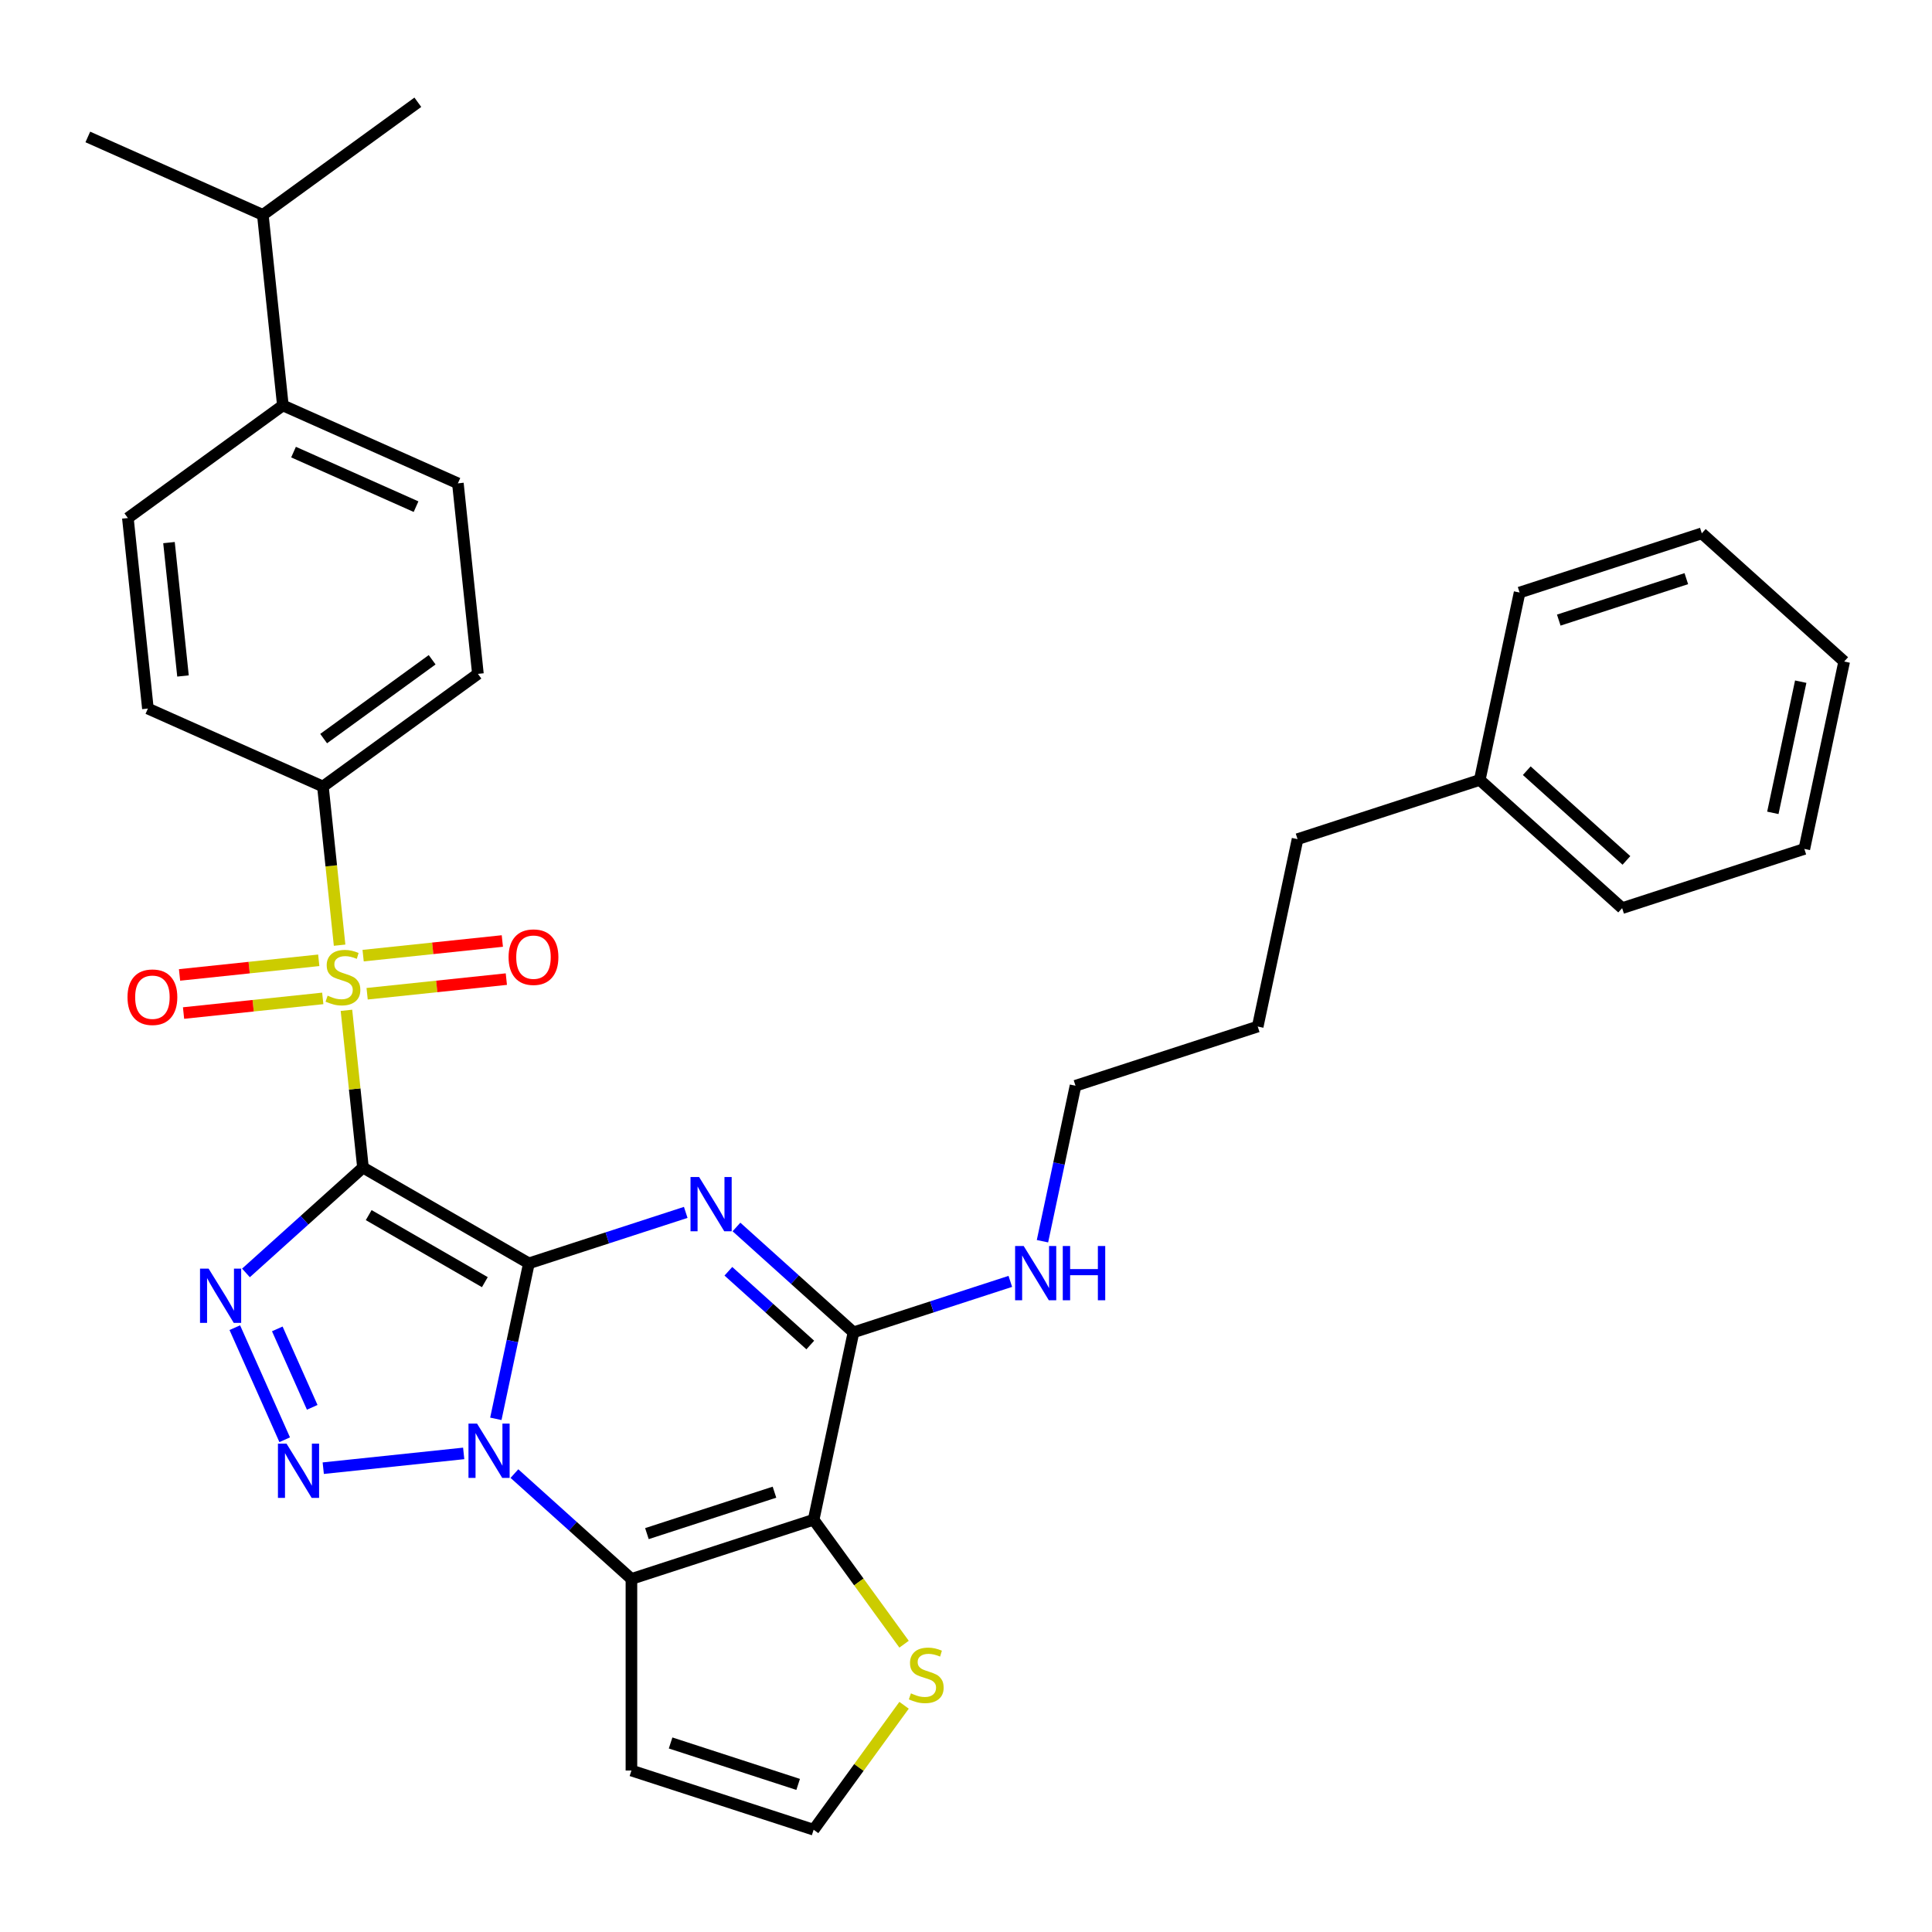 <?xml version='1.0' encoding='iso-8859-1'?>
<svg version='1.1' baseProfile='full'
              xmlns='http://www.w3.org/2000/svg'
                      xmlns:rdkit='http://www.rdkit.org/xml'
                      xmlns:xlink='http://www.w3.org/1999/xlink'
                  xml:space='preserve'
width='1000px' height='1000px' viewBox='0 0 1000 1000'>
<!-- END OF HEADER -->
<rect style='opacity:1.0;fill:#FFFFFF;stroke:none' width='1000' height='1000' x='0' y='0'> </rect>
<path class='bond-0' d='M 273.752,653.908 L 187.873,604.326' style='fill:none;fill-rule:evenodd;stroke:#000000;stroke-width:6px;stroke-linecap:butt;stroke-linejoin:miter;stroke-opacity:1' />
<path class='bond-0' d='M 250.954,663.646 L 190.839,628.939' style='fill:none;fill-rule:evenodd;stroke:#000000;stroke-width:6px;stroke-linecap:butt;stroke-linejoin:miter;stroke-opacity:1' />
<path class='bond-1' d='M 273.752,653.908 L 265.199,694.146' style='fill:none;fill-rule:evenodd;stroke:#000000;stroke-width:6px;stroke-linecap:butt;stroke-linejoin:miter;stroke-opacity:1' />
<path class='bond-1' d='M 265.199,694.146 L 256.646,734.385' style='fill:none;fill-rule:evenodd;stroke:#0000FF;stroke-width:6px;stroke-linecap:butt;stroke-linejoin:miter;stroke-opacity:1' />
<path class='bond-2' d='M 273.752,653.908 L 314.343,640.719' style='fill:none;fill-rule:evenodd;stroke:#000000;stroke-width:6px;stroke-linecap:butt;stroke-linejoin:miter;stroke-opacity:1' />
<path class='bond-2' d='M 314.343,640.719 L 354.933,627.53' style='fill:none;fill-rule:evenodd;stroke:#0000FF;stroke-width:6px;stroke-linecap:butt;stroke-linejoin:miter;stroke-opacity:1' />
<path class='bond-3' d='M 187.873,604.326 L 183.596,563.633' style='fill:none;fill-rule:evenodd;stroke:#000000;stroke-width:6px;stroke-linecap:butt;stroke-linejoin:miter;stroke-opacity:1' />
<path class='bond-3' d='M 183.596,563.633 L 179.319,522.939' style='fill:none;fill-rule:evenodd;stroke:#CCCC00;stroke-width:6px;stroke-linecap:butt;stroke-linejoin:miter;stroke-opacity:1' />
<path class='bond-4' d='M 187.873,604.326 L 157.591,631.592' style='fill:none;fill-rule:evenodd;stroke:#000000;stroke-width:6px;stroke-linecap:butt;stroke-linejoin:miter;stroke-opacity:1' />
<path class='bond-4' d='M 157.591,631.592 L 127.309,658.858' style='fill:none;fill-rule:evenodd;stroke:#0000FF;stroke-width:6px;stroke-linecap:butt;stroke-linejoin:miter;stroke-opacity:1' />
<path class='bond-5' d='M 240.005,752.285 L 167.313,759.926' style='fill:none;fill-rule:evenodd;stroke:#0000FF;stroke-width:6px;stroke-linecap:butt;stroke-linejoin:miter;stroke-opacity:1' />
<path class='bond-6' d='M 266.264,762.727 L 296.546,789.993' style='fill:none;fill-rule:evenodd;stroke:#0000FF;stroke-width:6px;stroke-linecap:butt;stroke-linejoin:miter;stroke-opacity:1' />
<path class='bond-6' d='M 296.546,789.993 L 326.828,817.259' style='fill:none;fill-rule:evenodd;stroke:#000000;stroke-width:6px;stroke-linecap:butt;stroke-linejoin:miter;stroke-opacity:1' />
<path class='bond-8' d='M 381.192,635.086 L 411.474,662.352' style='fill:none;fill-rule:evenodd;stroke:#0000FF;stroke-width:6px;stroke-linecap:butt;stroke-linejoin:miter;stroke-opacity:1' />
<path class='bond-8' d='M 411.474,662.352 L 441.756,689.618' style='fill:none;fill-rule:evenodd;stroke:#000000;stroke-width:6px;stroke-linecap:butt;stroke-linejoin:miter;stroke-opacity:1' />
<path class='bond-8' d='M 377.006,658.005 L 398.203,677.091' style='fill:none;fill-rule:evenodd;stroke:#0000FF;stroke-width:6px;stroke-linecap:butt;stroke-linejoin:miter;stroke-opacity:1' />
<path class='bond-8' d='M 398.203,677.091 L 419.401,696.177' style='fill:none;fill-rule:evenodd;stroke:#000000;stroke-width:6px;stroke-linecap:butt;stroke-linejoin:miter;stroke-opacity:1' />
<path class='bond-11' d='M 175.775,489.224 L 171.459,448.154' style='fill:none;fill-rule:evenodd;stroke:#CCCC00;stroke-width:6px;stroke-linecap:butt;stroke-linejoin:miter;stroke-opacity:1' />
<path class='bond-11' d='M 171.459,448.154 L 167.142,407.084' style='fill:none;fill-rule:evenodd;stroke:#000000;stroke-width:6px;stroke-linecap:butt;stroke-linejoin:miter;stroke-opacity:1' />
<path class='bond-12' d='M 190.027,514.36 L 226.055,510.573' style='fill:none;fill-rule:evenodd;stroke:#CCCC00;stroke-width:6px;stroke-linecap:butt;stroke-linejoin:miter;stroke-opacity:1' />
<path class='bond-12' d='M 226.055,510.573 L 262.083,506.786' style='fill:none;fill-rule:evenodd;stroke:#FF0000;stroke-width:6px;stroke-linecap:butt;stroke-linejoin:miter;stroke-opacity:1' />
<path class='bond-12' d='M 187.954,494.636 L 223.982,490.849' style='fill:none;fill-rule:evenodd;stroke:#CCCC00;stroke-width:6px;stroke-linecap:butt;stroke-linejoin:miter;stroke-opacity:1' />
<path class='bond-12' d='M 223.982,490.849 L 260.01,487.062' style='fill:none;fill-rule:evenodd;stroke:#FF0000;stroke-width:6px;stroke-linecap:butt;stroke-linejoin:miter;stroke-opacity:1' />
<path class='bond-13' d='M 164.988,497.05 L 128.96,500.836' style='fill:none;fill-rule:evenodd;stroke:#CCCC00;stroke-width:6px;stroke-linecap:butt;stroke-linejoin:miter;stroke-opacity:1' />
<path class='bond-13' d='M 128.96,500.836 L 92.932,504.623' style='fill:none;fill-rule:evenodd;stroke:#FF0000;stroke-width:6px;stroke-linecap:butt;stroke-linejoin:miter;stroke-opacity:1' />
<path class='bond-13' d='M 167.061,516.774 L 131.033,520.56' style='fill:none;fill-rule:evenodd;stroke:#CCCC00;stroke-width:6px;stroke-linecap:butt;stroke-linejoin:miter;stroke-opacity:1' />
<path class='bond-13' d='M 131.033,520.56 L 95.005,524.347' style='fill:none;fill-rule:evenodd;stroke:#FF0000;stroke-width:6px;stroke-linecap:butt;stroke-linejoin:miter;stroke-opacity:1' />
<path class='bond-33' d='M 121.535,687.2 L 147.359,745.202' style='fill:none;fill-rule:evenodd;stroke:#0000FF;stroke-width:6px;stroke-linecap:butt;stroke-linejoin:miter;stroke-opacity:1' />
<path class='bond-33' d='M 143.527,687.834 L 161.604,728.435' style='fill:none;fill-rule:evenodd;stroke:#0000FF;stroke-width:6px;stroke-linecap:butt;stroke-linejoin:miter;stroke-opacity:1' />
<path class='bond-10' d='M 326.828,817.259 L 326.828,916.423' style='fill:none;fill-rule:evenodd;stroke:#000000;stroke-width:6px;stroke-linecap:butt;stroke-linejoin:miter;stroke-opacity:1' />
<path class='bond-34' d='M 326.828,817.259 L 421.139,786.616' style='fill:none;fill-rule:evenodd;stroke:#000000;stroke-width:6px;stroke-linecap:butt;stroke-linejoin:miter;stroke-opacity:1' />
<path class='bond-34' d='M 334.846,793.8 L 400.864,772.35' style='fill:none;fill-rule:evenodd;stroke:#000000;stroke-width:6px;stroke-linecap:butt;stroke-linejoin:miter;stroke-opacity:1' />
<path class='bond-7' d='M 421.139,786.616 L 441.756,689.618' style='fill:none;fill-rule:evenodd;stroke:#000000;stroke-width:6px;stroke-linecap:butt;stroke-linejoin:miter;stroke-opacity:1' />
<path class='bond-9' d='M 421.139,786.616 L 444.541,818.826' style='fill:none;fill-rule:evenodd;stroke:#000000;stroke-width:6px;stroke-linecap:butt;stroke-linejoin:miter;stroke-opacity:1' />
<path class='bond-9' d='M 444.541,818.826 L 467.943,851.036' style='fill:none;fill-rule:evenodd;stroke:#CCCC00;stroke-width:6px;stroke-linecap:butt;stroke-linejoin:miter;stroke-opacity:1' />
<path class='bond-15' d='M 441.756,689.618 L 482.347,676.43' style='fill:none;fill-rule:evenodd;stroke:#000000;stroke-width:6px;stroke-linecap:butt;stroke-linejoin:miter;stroke-opacity:1' />
<path class='bond-15' d='M 482.347,676.43 L 522.938,663.241' style='fill:none;fill-rule:evenodd;stroke:#0000FF;stroke-width:6px;stroke-linecap:butt;stroke-linejoin:miter;stroke-opacity:1' />
<path class='bond-35' d='M 467.943,882.647 L 444.541,914.857' style='fill:none;fill-rule:evenodd;stroke:#CCCC00;stroke-width:6px;stroke-linecap:butt;stroke-linejoin:miter;stroke-opacity:1' />
<path class='bond-35' d='M 444.541,914.857 L 421.139,947.067' style='fill:none;fill-rule:evenodd;stroke:#000000;stroke-width:6px;stroke-linecap:butt;stroke-linejoin:miter;stroke-opacity:1' />
<path class='bond-14' d='M 326.828,916.423 L 421.139,947.067' style='fill:none;fill-rule:evenodd;stroke:#000000;stroke-width:6px;stroke-linecap:butt;stroke-linejoin:miter;stroke-opacity:1' />
<path class='bond-14' d='M 347.103,902.158 L 413.121,923.608' style='fill:none;fill-rule:evenodd;stroke:#000000;stroke-width:6px;stroke-linecap:butt;stroke-linejoin:miter;stroke-opacity:1' />
<path class='bond-17' d='M 167.142,407.084 L 76.551,366.75' style='fill:none;fill-rule:evenodd;stroke:#000000;stroke-width:6px;stroke-linecap:butt;stroke-linejoin:miter;stroke-opacity:1' />
<path class='bond-18' d='M 167.142,407.084 L 247.368,348.796' style='fill:none;fill-rule:evenodd;stroke:#000000;stroke-width:6px;stroke-linecap:butt;stroke-linejoin:miter;stroke-opacity:1' />
<path class='bond-18' d='M 167.519,382.295 L 223.676,341.494' style='fill:none;fill-rule:evenodd;stroke:#000000;stroke-width:6px;stroke-linecap:butt;stroke-linejoin:miter;stroke-opacity:1' />
<path class='bond-23' d='M 539.579,642.454 L 548.132,602.216' style='fill:none;fill-rule:evenodd;stroke:#0000FF;stroke-width:6px;stroke-linecap:butt;stroke-linejoin:miter;stroke-opacity:1' />
<path class='bond-23' d='M 548.132,602.216 L 556.685,561.978' style='fill:none;fill-rule:evenodd;stroke:#000000;stroke-width:6px;stroke-linecap:butt;stroke-linejoin:miter;stroke-opacity:1' />
<path class='bond-16' d='M 146.411,209.841 L 237.002,250.175' style='fill:none;fill-rule:evenodd;stroke:#000000;stroke-width:6px;stroke-linecap:butt;stroke-linejoin:miter;stroke-opacity:1' />
<path class='bond-16' d='M 151.933,234.01 L 215.347,262.243' style='fill:none;fill-rule:evenodd;stroke:#000000;stroke-width:6px;stroke-linecap:butt;stroke-linejoin:miter;stroke-opacity:1' />
<path class='bond-21' d='M 146.411,209.841 L 136.046,111.22' style='fill:none;fill-rule:evenodd;stroke:#000000;stroke-width:6px;stroke-linecap:butt;stroke-linejoin:miter;stroke-opacity:1' />
<path class='bond-36' d='M 146.411,209.841 L 66.186,268.129' style='fill:none;fill-rule:evenodd;stroke:#000000;stroke-width:6px;stroke-linecap:butt;stroke-linejoin:miter;stroke-opacity:1' />
<path class='bond-20' d='M 76.551,366.75 L 66.186,268.129' style='fill:none;fill-rule:evenodd;stroke:#000000;stroke-width:6px;stroke-linecap:butt;stroke-linejoin:miter;stroke-opacity:1' />
<path class='bond-20' d='M 94.72,349.884 L 87.465,280.849' style='fill:none;fill-rule:evenodd;stroke:#000000;stroke-width:6px;stroke-linecap:butt;stroke-linejoin:miter;stroke-opacity:1' />
<path class='bond-19' d='M 247.368,348.796 L 237.002,250.175' style='fill:none;fill-rule:evenodd;stroke:#000000;stroke-width:6px;stroke-linecap:butt;stroke-linejoin:miter;stroke-opacity:1' />
<path class='bond-24' d='M 136.046,111.22 L 216.271,52.933' style='fill:none;fill-rule:evenodd;stroke:#000000;stroke-width:6px;stroke-linecap:butt;stroke-linejoin:miter;stroke-opacity:1' />
<path class='bond-25' d='M 136.046,111.22 L 45.455,70.887' style='fill:none;fill-rule:evenodd;stroke:#000000;stroke-width:6px;stroke-linecap:butt;stroke-linejoin:miter;stroke-opacity:1' />
<path class='bond-22' d='M 765.924,403.693 L 671.613,434.337' style='fill:none;fill-rule:evenodd;stroke:#000000;stroke-width:6px;stroke-linecap:butt;stroke-linejoin:miter;stroke-opacity:1' />
<path class='bond-27' d='M 765.924,403.693 L 839.617,470.047' style='fill:none;fill-rule:evenodd;stroke:#000000;stroke-width:6px;stroke-linecap:butt;stroke-linejoin:miter;stroke-opacity:1' />
<path class='bond-27' d='M 790.249,398.908 L 841.834,445.355' style='fill:none;fill-rule:evenodd;stroke:#000000;stroke-width:6px;stroke-linecap:butt;stroke-linejoin:miter;stroke-opacity:1' />
<path class='bond-28' d='M 765.924,403.693 L 786.541,306.696' style='fill:none;fill-rule:evenodd;stroke:#000000;stroke-width:6px;stroke-linecap:butt;stroke-linejoin:miter;stroke-opacity:1' />
<path class='bond-29' d='M 556.685,561.978 L 650.995,531.334' style='fill:none;fill-rule:evenodd;stroke:#000000;stroke-width:6px;stroke-linecap:butt;stroke-linejoin:miter;stroke-opacity:1' />
<path class='bond-26' d='M 671.613,434.337 L 650.995,531.334' style='fill:none;fill-rule:evenodd;stroke:#000000;stroke-width:6px;stroke-linecap:butt;stroke-linejoin:miter;stroke-opacity:1' />
<path class='bond-31' d='M 839.617,470.047 L 933.928,439.404' style='fill:none;fill-rule:evenodd;stroke:#000000;stroke-width:6px;stroke-linecap:butt;stroke-linejoin:miter;stroke-opacity:1' />
<path class='bond-30' d='M 786.541,306.696 L 880.852,276.053' style='fill:none;fill-rule:evenodd;stroke:#000000;stroke-width:6px;stroke-linecap:butt;stroke-linejoin:miter;stroke-opacity:1' />
<path class='bond-30' d='M 806.816,320.962 L 872.834,299.511' style='fill:none;fill-rule:evenodd;stroke:#000000;stroke-width:6px;stroke-linecap:butt;stroke-linejoin:miter;stroke-opacity:1' />
<path class='bond-32' d='M 880.852,276.053 L 954.545,342.406' style='fill:none;fill-rule:evenodd;stroke:#000000;stroke-width:6px;stroke-linecap:butt;stroke-linejoin:miter;stroke-opacity:1' />
<path class='bond-37' d='M 933.928,439.404 L 954.545,342.406' style='fill:none;fill-rule:evenodd;stroke:#000000;stroke-width:6px;stroke-linecap:butt;stroke-linejoin:miter;stroke-opacity:1' />
<path class='bond-37' d='M 917.621,420.731 L 932.053,352.833' style='fill:none;fill-rule:evenodd;stroke:#000000;stroke-width:6px;stroke-linecap:butt;stroke-linejoin:miter;stroke-opacity:1' />
<path  class='atom-2' d='M 246.927 736.864
L 256.129 751.738
Q 257.042 753.206, 258.509 755.864
Q 259.977 758.521, 260.056 758.68
L 260.056 736.864
L 263.785 736.864
L 263.785 764.947
L 259.937 764.947
L 250.06 748.684
Q 248.91 746.78, 247.68 744.598
Q 246.491 742.417, 246.134 741.743
L 246.134 764.947
L 242.484 764.947
L 242.484 736.864
L 246.927 736.864
' fill='#0000FF'/>
<path  class='atom-3' d='M 361.855 609.223
L 371.058 624.097
Q 371.97 625.565, 373.438 628.223
Q 374.905 630.88, 374.984 631.039
L 374.984 609.223
L 378.713 609.223
L 378.713 637.306
L 374.865 637.306
L 364.989 621.043
Q 363.838 619.139, 362.609 616.958
Q 361.419 614.776, 361.062 614.102
L 361.062 637.306
L 357.413 637.306
L 357.413 609.223
L 361.855 609.223
' fill='#0000FF'/>
<path  class='atom-4' d='M 169.574 515.343
Q 169.892 515.462, 171.201 516.018
Q 172.51 516.573, 173.938 516.93
Q 175.405 517.247, 176.833 517.247
Q 179.491 517.247, 181.038 515.978
Q 182.585 514.669, 182.585 512.408
Q 182.585 510.861, 181.792 509.909
Q 181.038 508.957, 179.848 508.442
Q 178.658 507.926, 176.675 507.331
Q 174.176 506.577, 172.668 505.863
Q 171.201 505.149, 170.13 503.642
Q 169.098 502.135, 169.098 499.596
Q 169.098 496.066, 171.478 493.884
Q 173.898 491.703, 178.658 491.703
Q 181.911 491.703, 185.599 493.25
L 184.687 496.304
Q 181.316 494.916, 178.777 494.916
Q 176.04 494.916, 174.533 496.066
Q 173.025 497.177, 173.065 499.12
Q 173.065 500.627, 173.819 501.54
Q 174.612 502.452, 175.723 502.968
Q 176.873 503.483, 178.777 504.078
Q 181.316 504.872, 182.823 505.665
Q 184.33 506.458, 185.401 508.085
Q 186.512 509.671, 186.512 512.408
Q 186.512 516.295, 183.894 518.398
Q 181.316 520.46, 176.992 520.46
Q 174.493 520.46, 172.589 519.905
Q 170.725 519.389, 168.504 518.477
L 169.574 515.343
' fill='#CCCC00'/>
<path  class='atom-5' d='M 107.972 656.638
L 117.174 671.513
Q 118.087 672.98, 119.554 675.638
Q 121.022 678.295, 121.101 678.454
L 121.101 656.638
L 124.83 656.638
L 124.83 684.721
L 120.982 684.721
L 111.106 668.458
Q 109.955 666.554, 108.726 664.373
Q 107.536 662.191, 107.179 661.517
L 107.179 684.721
L 103.529 684.721
L 103.529 656.638
L 107.972 656.638
' fill='#0000FF'/>
<path  class='atom-6' d='M 148.306 747.229
L 157.508 762.104
Q 158.421 763.571, 159.888 766.229
Q 161.356 768.887, 161.435 769.045
L 161.435 747.229
L 165.164 747.229
L 165.164 775.312
L 161.316 775.312
L 151.439 759.05
Q 150.289 757.146, 149.059 754.964
Q 147.869 752.782, 147.512 752.108
L 147.512 775.312
L 143.863 775.312
L 143.863 747.229
L 148.306 747.229
' fill='#0000FF'/>
<path  class='atom-10' d='M 471.493 876.48
Q 471.81 876.599, 473.119 877.154
Q 474.428 877.71, 475.856 878.067
Q 477.324 878.384, 478.752 878.384
Q 481.409 878.384, 482.956 877.115
Q 484.503 875.806, 484.503 873.545
Q 484.503 871.998, 483.71 871.046
Q 482.956 870.094, 481.766 869.578
Q 480.576 869.063, 478.593 868.468
Q 476.094 867.714, 474.587 867
Q 473.119 866.286, 472.048 864.779
Q 471.017 863.271, 471.017 860.733
Q 471.017 857.203, 473.397 855.021
Q 475.817 852.839, 480.576 852.839
Q 483.829 852.839, 487.518 854.386
L 486.606 857.441
Q 483.234 856.052, 480.695 856.052
Q 477.959 856.052, 476.451 857.203
Q 474.944 858.313, 474.984 860.257
Q 474.984 861.764, 475.737 862.676
Q 476.531 863.589, 477.641 864.104
Q 478.792 864.62, 480.695 865.215
Q 483.234 866.008, 484.741 866.802
Q 486.249 867.595, 487.32 869.221
Q 488.43 870.808, 488.43 873.545
Q 488.43 877.432, 485.812 879.534
Q 483.234 881.597, 478.911 881.597
Q 476.412 881.597, 474.508 881.042
Q 472.643 880.526, 470.422 879.614
L 471.493 876.48
' fill='#CCCC00'/>
<path  class='atom-13' d='M 263.237 495.419
Q 263.237 488.675, 266.569 484.907
Q 269.901 481.139, 276.129 481.139
Q 282.356 481.139, 285.688 484.907
Q 289.02 488.675, 289.02 495.419
Q 289.02 502.241, 285.648 506.128
Q 282.277 509.976, 276.129 509.976
Q 269.941 509.976, 266.569 506.128
Q 263.237 502.281, 263.237 495.419
M 276.129 506.803
Q 280.413 506.803, 282.713 503.947
Q 285.054 501.051, 285.054 495.419
Q 285.054 489.905, 282.713 487.128
Q 280.413 484.312, 276.129 484.312
Q 271.845 484.312, 269.505 487.089
Q 267.204 489.865, 267.204 495.419
Q 267.204 501.091, 269.505 503.947
Q 271.845 506.803, 276.129 506.803
' fill='#FF0000'/>
<path  class='atom-14' d='M 65.995 516.15
Q 65.995 509.406, 69.327 505.638
Q 72.659 501.87, 78.886 501.87
Q 85.114 501.87, 88.446 505.638
Q 91.778 509.406, 91.778 516.15
Q 91.778 522.972, 88.406 526.859
Q 85.035 530.707, 78.886 530.707
Q 72.699 530.707, 69.327 526.859
Q 65.995 523.012, 65.995 516.15
M 78.886 527.534
Q 83.17 527.534, 85.471 524.678
Q 87.811 521.782, 87.811 516.15
Q 87.811 510.636, 85.471 507.859
Q 83.17 505.043, 78.886 505.043
Q 74.603 505.043, 72.262 507.82
Q 69.962 510.596, 69.962 516.15
Q 69.962 521.822, 72.262 524.678
Q 74.603 527.534, 78.886 527.534
' fill='#FF0000'/>
<path  class='atom-16' d='M 529.859 644.933
L 539.062 659.808
Q 539.974 661.276, 541.442 663.933
Q 542.909 666.591, 542.989 666.749
L 542.989 644.933
L 546.717 644.933
L 546.717 673.017
L 542.87 673.017
L 532.993 656.754
Q 531.843 654.85, 530.613 652.668
Q 529.423 650.486, 529.066 649.812
L 529.066 673.017
L 525.417 673.017
L 525.417 644.933
L 529.859 644.933
' fill='#0000FF'/>
<path  class='atom-16' d='M 550.089 644.933
L 553.897 644.933
L 553.897 656.873
L 568.256 656.873
L 568.256 644.933
L 572.064 644.933
L 572.064 673.017
L 568.256 673.017
L 568.256 660.046
L 553.897 660.046
L 553.897 673.017
L 550.089 673.017
L 550.089 644.933
' fill='#0000FF'/>
</svg>
